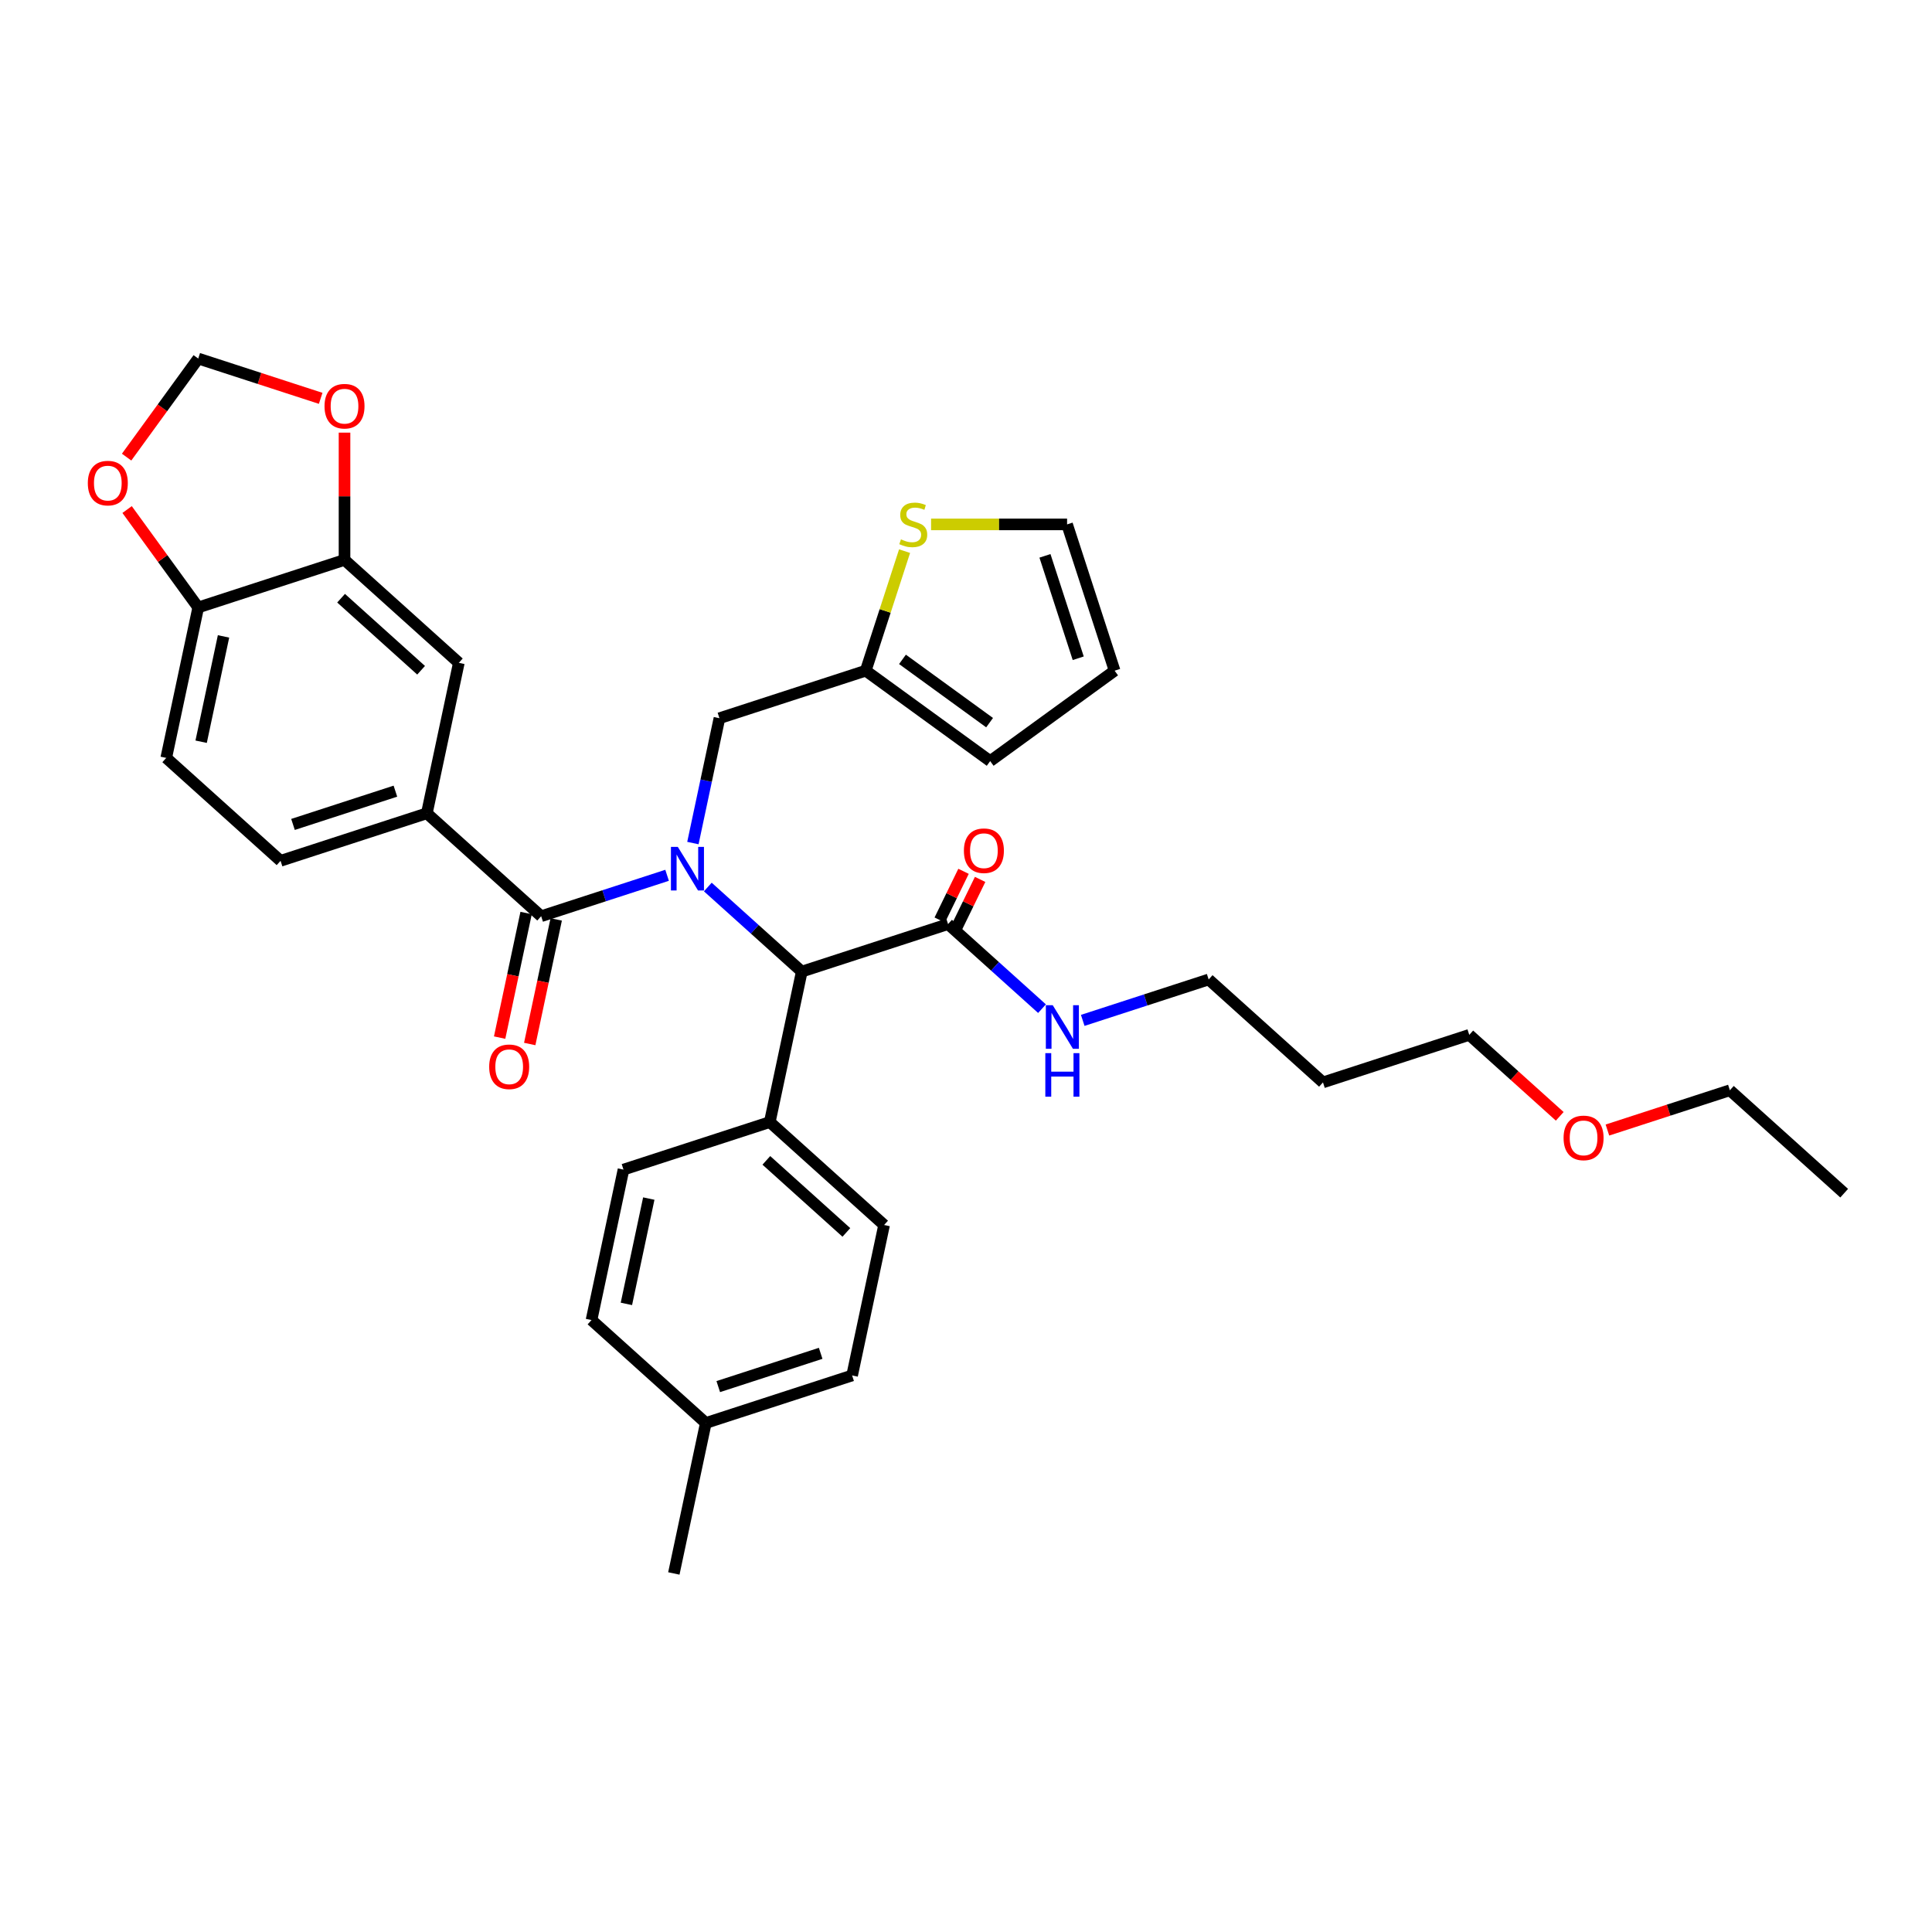 <?xml version='1.0' encoding='iso-8859-1'?>
<svg version='1.1' baseProfile='full'
              xmlns='http://www.w3.org/2000/svg'
                      xmlns:rdkit='http://www.rdkit.org/xml'
                      xmlns:xlink='http://www.w3.org/1999/xlink'
                  xml:space='preserve'
width='1000px' height='1000px' viewBox='0 0 1000 1000'>
<!-- END OF HEADER -->
<rect style='opacity:1.0;fill:#FFFFFF;stroke:none' width='1000' height='1000' x='0' y='0'> </rect>
<path class='bond-0' d='M 345.284,453.055 L 312.695,463.644' style='fill:none;fill-rule:evenodd;stroke:#0000FF;stroke-width:6px;stroke-linecap:butt;stroke-linejoin:miter;stroke-opacity:1' />
<path class='bond-0' d='M 312.695,463.644 L 280.105,474.233' style='fill:none;fill-rule:evenodd;stroke:#000000;stroke-width:6px;stroke-linecap:butt;stroke-linejoin:miter;stroke-opacity:1' />
<path class='bond-1' d='M 366.367,459.121 L 390.68,481.012' style='fill:none;fill-rule:evenodd;stroke:#0000FF;stroke-width:6px;stroke-linecap:butt;stroke-linejoin:miter;stroke-opacity:1' />
<path class='bond-1' d='M 390.68,481.012 L 414.993,502.904' style='fill:none;fill-rule:evenodd;stroke:#000000;stroke-width:6px;stroke-linecap:butt;stroke-linejoin:miter;stroke-opacity:1' />
<path class='bond-6' d='M 358.645,436.365 L 365.512,404.059' style='fill:none;fill-rule:evenodd;stroke:#0000FF;stroke-width:6px;stroke-linecap:butt;stroke-linejoin:miter;stroke-opacity:1' />
<path class='bond-6' d='M 365.512,404.059 L 372.379,371.752' style='fill:none;fill-rule:evenodd;stroke:#000000;stroke-width:6px;stroke-linecap:butt;stroke-linejoin:miter;stroke-opacity:1' />
<path class='bond-2' d='M 280.105,474.233 L 220.938,420.958' style='fill:none;fill-rule:evenodd;stroke:#000000;stroke-width:6px;stroke-linecap:butt;stroke-linejoin:miter;stroke-opacity:1' />
<path class='bond-13' d='M 272.317,472.577 L 265.464,504.82' style='fill:none;fill-rule:evenodd;stroke:#000000;stroke-width:6px;stroke-linecap:butt;stroke-linejoin:miter;stroke-opacity:1' />
<path class='bond-13' d='M 265.464,504.82 L 258.61,537.063' style='fill:none;fill-rule:evenodd;stroke:#FF0000;stroke-width:6px;stroke-linecap:butt;stroke-linejoin:miter;stroke-opacity:1' />
<path class='bond-13' d='M 287.893,475.888 L 281.039,508.131' style='fill:none;fill-rule:evenodd;stroke:#000000;stroke-width:6px;stroke-linecap:butt;stroke-linejoin:miter;stroke-opacity:1' />
<path class='bond-13' d='M 281.039,508.131 L 274.186,540.374' style='fill:none;fill-rule:evenodd;stroke:#FF0000;stroke-width:6px;stroke-linecap:butt;stroke-linejoin:miter;stroke-opacity:1' />
<path class='bond-3' d='M 414.993,502.904 L 490.714,478.301' style='fill:none;fill-rule:evenodd;stroke:#000000;stroke-width:6px;stroke-linecap:butt;stroke-linejoin:miter;stroke-opacity:1' />
<path class='bond-11' d='M 414.993,502.904 L 398.44,580.782' style='fill:none;fill-rule:evenodd;stroke:#000000;stroke-width:6px;stroke-linecap:butt;stroke-linejoin:miter;stroke-opacity:1' />
<path class='bond-5' d='M 220.938,420.958 L 237.491,343.08' style='fill:none;fill-rule:evenodd;stroke:#000000;stroke-width:6px;stroke-linecap:butt;stroke-linejoin:miter;stroke-opacity:1' />
<path class='bond-16' d='M 220.938,420.958 L 145.217,445.561' style='fill:none;fill-rule:evenodd;stroke:#000000;stroke-width:6px;stroke-linecap:butt;stroke-linejoin:miter;stroke-opacity:1' />
<path class='bond-16' d='M 204.659,409.504 L 151.654,426.727' style='fill:none;fill-rule:evenodd;stroke:#000000;stroke-width:6px;stroke-linecap:butt;stroke-linejoin:miter;stroke-opacity:1' />
<path class='bond-18' d='M 495.007,480.395 L 501.158,467.785' style='fill:none;fill-rule:evenodd;stroke:#000000;stroke-width:6px;stroke-linecap:butt;stroke-linejoin:miter;stroke-opacity:1' />
<path class='bond-18' d='M 501.158,467.785 L 507.309,455.176' style='fill:none;fill-rule:evenodd;stroke:#FF0000;stroke-width:6px;stroke-linecap:butt;stroke-linejoin:miter;stroke-opacity:1' />
<path class='bond-18' d='M 486.42,476.206 L 492.571,463.597' style='fill:none;fill-rule:evenodd;stroke:#000000;stroke-width:6px;stroke-linecap:butt;stroke-linejoin:miter;stroke-opacity:1' />
<path class='bond-18' d='M 492.571,463.597 L 498.722,450.987' style='fill:none;fill-rule:evenodd;stroke:#FF0000;stroke-width:6px;stroke-linecap:butt;stroke-linejoin:miter;stroke-opacity:1' />
<path class='bond-21' d='M 490.714,478.301 L 515.027,500.192' style='fill:none;fill-rule:evenodd;stroke:#000000;stroke-width:6px;stroke-linecap:butt;stroke-linejoin:miter;stroke-opacity:1' />
<path class='bond-21' d='M 515.027,500.192 L 539.34,522.084' style='fill:none;fill-rule:evenodd;stroke:#0000FF;stroke-width:6px;stroke-linecap:butt;stroke-linejoin:miter;stroke-opacity:1' />
<path class='bond-4' d='M 178.324,289.806 L 237.491,343.08' style='fill:none;fill-rule:evenodd;stroke:#000000;stroke-width:6px;stroke-linecap:butt;stroke-linejoin:miter;stroke-opacity:1' />
<path class='bond-4' d='M 176.544,309.631 L 217.961,346.923' style='fill:none;fill-rule:evenodd;stroke:#000000;stroke-width:6px;stroke-linecap:butt;stroke-linejoin:miter;stroke-opacity:1' />
<path class='bond-10' d='M 178.324,289.806 L 178.324,256.868' style='fill:none;fill-rule:evenodd;stroke:#000000;stroke-width:6px;stroke-linecap:butt;stroke-linejoin:miter;stroke-opacity:1' />
<path class='bond-10' d='M 178.324,256.868 L 178.324,223.93' style='fill:none;fill-rule:evenodd;stroke:#FF0000;stroke-width:6px;stroke-linecap:butt;stroke-linejoin:miter;stroke-opacity:1' />
<path class='bond-36' d='M 178.324,289.806 L 102.603,314.409' style='fill:none;fill-rule:evenodd;stroke:#000000;stroke-width:6px;stroke-linecap:butt;stroke-linejoin:miter;stroke-opacity:1' />
<path class='bond-7' d='M 372.379,371.752 L 448.1,347.149' style='fill:none;fill-rule:evenodd;stroke:#000000;stroke-width:6px;stroke-linecap:butt;stroke-linejoin:miter;stroke-opacity:1' />
<path class='bond-8' d='M 448.1,347.149 L 458.153,316.207' style='fill:none;fill-rule:evenodd;stroke:#000000;stroke-width:6px;stroke-linecap:butt;stroke-linejoin:miter;stroke-opacity:1' />
<path class='bond-8' d='M 458.153,316.207 L 468.207,285.265' style='fill:none;fill-rule:evenodd;stroke:#CCCC00;stroke-width:6px;stroke-linecap:butt;stroke-linejoin:miter;stroke-opacity:1' />
<path class='bond-17' d='M 448.1,347.149 L 512.512,393.947' style='fill:none;fill-rule:evenodd;stroke:#000000;stroke-width:6px;stroke-linecap:butt;stroke-linejoin:miter;stroke-opacity:1' />
<path class='bond-17' d='M 467.121,341.286 L 512.21,374.045' style='fill:none;fill-rule:evenodd;stroke:#000000;stroke-width:6px;stroke-linecap:butt;stroke-linejoin:miter;stroke-opacity:1' />
<path class='bond-15' d='M 481.923,271.428 L 517.122,271.428' style='fill:none;fill-rule:evenodd;stroke:#CCCC00;stroke-width:6px;stroke-linecap:butt;stroke-linejoin:miter;stroke-opacity:1' />
<path class='bond-15' d='M 517.122,271.428 L 552.321,271.428' style='fill:none;fill-rule:evenodd;stroke:#000000;stroke-width:6px;stroke-linecap:butt;stroke-linejoin:miter;stroke-opacity:1' />
<path class='bond-9' d='M 102.603,314.409 L 86.049,392.287' style='fill:none;fill-rule:evenodd;stroke:#000000;stroke-width:6px;stroke-linecap:butt;stroke-linejoin:miter;stroke-opacity:1' />
<path class='bond-9' d='M 115.695,329.401 L 104.108,383.916' style='fill:none;fill-rule:evenodd;stroke:#000000;stroke-width:6px;stroke-linecap:butt;stroke-linejoin:miter;stroke-opacity:1' />
<path class='bond-12' d='M 102.603,314.409 L 84.196,289.074' style='fill:none;fill-rule:evenodd;stroke:#000000;stroke-width:6px;stroke-linecap:butt;stroke-linejoin:miter;stroke-opacity:1' />
<path class='bond-12' d='M 84.196,289.074 L 65.789,263.739' style='fill:none;fill-rule:evenodd;stroke:#FF0000;stroke-width:6px;stroke-linecap:butt;stroke-linejoin:miter;stroke-opacity:1' />
<path class='bond-14' d='M 165.983,206.179 L 134.293,195.882' style='fill:none;fill-rule:evenodd;stroke:#FF0000;stroke-width:6px;stroke-linecap:butt;stroke-linejoin:miter;stroke-opacity:1' />
<path class='bond-14' d='M 134.293,195.882 L 102.603,185.585' style='fill:none;fill-rule:evenodd;stroke:#000000;stroke-width:6px;stroke-linecap:butt;stroke-linejoin:miter;stroke-opacity:1' />
<path class='bond-22' d='M 398.44,580.782 L 457.607,634.056' style='fill:none;fill-rule:evenodd;stroke:#000000;stroke-width:6px;stroke-linecap:butt;stroke-linejoin:miter;stroke-opacity:1' />
<path class='bond-22' d='M 396.66,600.606 L 438.077,637.899' style='fill:none;fill-rule:evenodd;stroke:#000000;stroke-width:6px;stroke-linecap:butt;stroke-linejoin:miter;stroke-opacity:1' />
<path class='bond-23' d='M 398.44,580.782 L 322.719,605.385' style='fill:none;fill-rule:evenodd;stroke:#000000;stroke-width:6px;stroke-linecap:butt;stroke-linejoin:miter;stroke-opacity:1' />
<path class='bond-37' d='M 65.534,236.605 L 84.069,211.095' style='fill:none;fill-rule:evenodd;stroke:#FF0000;stroke-width:6px;stroke-linecap:butt;stroke-linejoin:miter;stroke-opacity:1' />
<path class='bond-37' d='M 84.069,211.095 L 102.603,185.585' style='fill:none;fill-rule:evenodd;stroke:#000000;stroke-width:6px;stroke-linecap:butt;stroke-linejoin:miter;stroke-opacity:1' />
<path class='bond-34' d='M 552.321,271.428 L 576.924,347.149' style='fill:none;fill-rule:evenodd;stroke:#000000;stroke-width:6px;stroke-linecap:butt;stroke-linejoin:miter;stroke-opacity:1' />
<path class='bond-34' d='M 540.867,287.707 L 558.089,340.711' style='fill:none;fill-rule:evenodd;stroke:#000000;stroke-width:6px;stroke-linecap:butt;stroke-linejoin:miter;stroke-opacity:1' />
<path class='bond-20' d='M 145.217,445.561 L 86.049,392.287' style='fill:none;fill-rule:evenodd;stroke:#000000;stroke-width:6px;stroke-linecap:butt;stroke-linejoin:miter;stroke-opacity:1' />
<path class='bond-19' d='M 512.512,393.947 L 576.924,347.149' style='fill:none;fill-rule:evenodd;stroke:#000000;stroke-width:6px;stroke-linecap:butt;stroke-linejoin:miter;stroke-opacity:1' />
<path class='bond-29' d='M 560.422,528.15 L 593.012,517.561' style='fill:none;fill-rule:evenodd;stroke:#0000FF;stroke-width:6px;stroke-linecap:butt;stroke-linejoin:miter;stroke-opacity:1' />
<path class='bond-29' d='M 593.012,517.561 L 625.602,506.972' style='fill:none;fill-rule:evenodd;stroke:#000000;stroke-width:6px;stroke-linecap:butt;stroke-linejoin:miter;stroke-opacity:1' />
<path class='bond-25' d='M 457.607,634.056 L 441.054,711.934' style='fill:none;fill-rule:evenodd;stroke:#000000;stroke-width:6px;stroke-linecap:butt;stroke-linejoin:miter;stroke-opacity:1' />
<path class='bond-24' d='M 322.719,605.385 L 306.165,683.263' style='fill:none;fill-rule:evenodd;stroke:#000000;stroke-width:6px;stroke-linecap:butt;stroke-linejoin:miter;stroke-opacity:1' />
<path class='bond-24' d='M 335.811,620.377 L 324.224,674.892' style='fill:none;fill-rule:evenodd;stroke:#000000;stroke-width:6px;stroke-linecap:butt;stroke-linejoin:miter;stroke-opacity:1' />
<path class='bond-26' d='M 306.165,683.263 L 365.333,736.537' style='fill:none;fill-rule:evenodd;stroke:#000000;stroke-width:6px;stroke-linecap:butt;stroke-linejoin:miter;stroke-opacity:1' />
<path class='bond-35' d='M 441.054,711.934 L 365.333,736.537' style='fill:none;fill-rule:evenodd;stroke:#000000;stroke-width:6px;stroke-linecap:butt;stroke-linejoin:miter;stroke-opacity:1' />
<path class='bond-35' d='M 424.775,700.48 L 371.77,717.702' style='fill:none;fill-rule:evenodd;stroke:#000000;stroke-width:6px;stroke-linecap:butt;stroke-linejoin:miter;stroke-opacity:1' />
<path class='bond-31' d='M 365.333,736.537 L 348.779,814.415' style='fill:none;fill-rule:evenodd;stroke:#000000;stroke-width:6px;stroke-linecap:butt;stroke-linejoin:miter;stroke-opacity:1' />
<path class='bond-27' d='M 684.769,560.247 L 625.602,506.972' style='fill:none;fill-rule:evenodd;stroke:#000000;stroke-width:6px;stroke-linecap:butt;stroke-linejoin:miter;stroke-opacity:1' />
<path class='bond-30' d='M 684.769,560.247 L 760.49,535.644' style='fill:none;fill-rule:evenodd;stroke:#000000;stroke-width:6px;stroke-linecap:butt;stroke-linejoin:miter;stroke-opacity:1' />
<path class='bond-28' d='M 807.317,577.806 L 783.903,556.725' style='fill:none;fill-rule:evenodd;stroke:#FF0000;stroke-width:6px;stroke-linecap:butt;stroke-linejoin:miter;stroke-opacity:1' />
<path class='bond-28' d='M 783.903,556.725 L 760.49,535.644' style='fill:none;fill-rule:evenodd;stroke:#000000;stroke-width:6px;stroke-linecap:butt;stroke-linejoin:miter;stroke-opacity:1' />
<path class='bond-32' d='M 831.998,584.908 L 863.688,574.612' style='fill:none;fill-rule:evenodd;stroke:#FF0000;stroke-width:6px;stroke-linecap:butt;stroke-linejoin:miter;stroke-opacity:1' />
<path class='bond-32' d='M 863.688,574.612 L 895.378,564.315' style='fill:none;fill-rule:evenodd;stroke:#000000;stroke-width:6px;stroke-linecap:butt;stroke-linejoin:miter;stroke-opacity:1' />
<path class='bond-33' d='M 895.378,564.315 L 954.545,617.589' style='fill:none;fill-rule:evenodd;stroke:#000000;stroke-width:6px;stroke-linecap:butt;stroke-linejoin:miter;stroke-opacity:1' />
<path  class='atom-0' d='M 350.842 438.356
L 358.23 450.298
Q 358.963 451.477, 360.141 453.61
Q 361.319 455.744, 361.383 455.872
L 361.383 438.356
L 364.377 438.356
L 364.377 460.903
L 361.287 460.903
L 353.358 447.846
Q 352.434 446.317, 351.447 444.566
Q 350.491 442.814, 350.205 442.273
L 350.205 460.903
L 347.275 460.903
L 347.275 438.356
L 350.842 438.356
' fill='#0000FF'/>
<path  class='atom-9' d='M 466.334 279.167
Q 466.588 279.262, 467.639 279.708
Q 468.69 280.154, 469.837 280.441
Q 471.015 280.695, 472.162 280.695
Q 474.295 280.695, 475.537 279.676
Q 476.779 278.625, 476.779 276.81
Q 476.779 275.568, 476.142 274.804
Q 475.537 274.039, 474.582 273.625
Q 473.627 273.211, 472.034 272.734
Q 470.028 272.129, 468.818 271.555
Q 467.639 270.982, 466.779 269.772
Q 465.951 268.562, 465.951 266.523
Q 465.951 263.689, 467.862 261.937
Q 469.805 260.186, 473.627 260.186
Q 476.238 260.186, 479.2 261.428
L 478.467 263.88
Q 475.76 262.765, 473.722 262.765
Q 471.525 262.765, 470.314 263.689
Q 469.104 264.581, 469.136 266.141
Q 469.136 267.351, 469.741 268.084
Q 470.378 268.816, 471.27 269.23
Q 472.193 269.644, 473.722 270.122
Q 475.76 270.759, 476.97 271.396
Q 478.181 272.033, 479.041 273.339
Q 479.932 274.613, 479.932 276.81
Q 479.932 279.931, 477.83 281.619
Q 475.76 283.275, 472.289 283.275
Q 470.283 283.275, 468.754 282.829
Q 467.257 282.415, 465.474 281.683
L 466.334 279.167
' fill='#CCCC00'/>
<path  class='atom-11' d='M 167.973 210.252
Q 167.973 204.838, 170.648 201.813
Q 173.324 198.787, 178.324 198.787
Q 183.324 198.787, 185.999 201.813
Q 188.674 204.838, 188.674 210.252
Q 188.674 215.73, 185.967 218.851
Q 183.26 221.94, 178.324 221.94
Q 173.355 221.94, 170.648 218.851
Q 167.973 215.762, 167.973 210.252
M 178.324 219.392
Q 181.763 219.392, 183.61 217.099
Q 185.489 214.774, 185.489 210.252
Q 185.489 205.825, 183.61 203.596
Q 181.763 201.335, 178.324 201.335
Q 174.884 201.335, 173.005 203.564
Q 171.158 205.794, 171.158 210.252
Q 171.158 214.806, 173.005 217.099
Q 174.884 219.392, 178.324 219.392
' fill='#FF0000'/>
<path  class='atom-13' d='M 45.455 250.061
Q 45.455 244.647, 48.13 241.621
Q 50.805 238.596, 55.805 238.596
Q 60.805 238.596, 63.48 241.621
Q 66.155 244.647, 66.155 250.061
Q 66.155 255.539, 63.448 258.66
Q 60.741 261.749, 55.805 261.749
Q 50.837 261.749, 48.13 258.66
Q 45.455 255.57, 45.455 250.061
M 55.805 259.201
Q 59.244 259.201, 61.091 256.908
Q 62.97 254.583, 62.97 250.061
Q 62.97 245.634, 61.091 243.405
Q 59.244 241.144, 55.805 241.144
Q 52.365 241.144, 50.486 243.373
Q 48.639 245.602, 48.639 250.061
Q 48.639 254.615, 50.486 256.908
Q 52.365 259.201, 55.805 259.201
' fill='#FF0000'/>
<path  class='atom-14' d='M 253.201 552.174
Q 253.201 546.76, 255.876 543.735
Q 258.551 540.709, 263.551 540.709
Q 268.551 540.709, 271.227 543.735
Q 273.902 546.76, 273.902 552.174
Q 273.902 557.652, 271.195 560.773
Q 268.488 563.862, 263.551 563.862
Q 258.583 563.862, 255.876 560.773
Q 253.201 557.684, 253.201 552.174
M 263.551 561.314
Q 266.991 561.314, 268.838 559.021
Q 270.717 556.696, 270.717 552.174
Q 270.717 547.747, 268.838 545.518
Q 266.991 543.257, 263.551 543.257
Q 260.112 543.257, 258.233 545.486
Q 256.386 547.715, 256.386 552.174
Q 256.386 556.728, 258.233 559.021
Q 260.112 561.314, 263.551 561.314
' fill='#FF0000'/>
<path  class='atom-19' d='M 498.914 440.336
Q 498.914 434.922, 501.589 431.896
Q 504.264 428.871, 509.264 428.871
Q 514.264 428.871, 516.939 431.896
Q 519.614 434.922, 519.614 440.336
Q 519.614 445.813, 516.907 448.934
Q 514.2 452.024, 509.264 452.024
Q 504.296 452.024, 501.589 448.934
Q 498.914 445.845, 498.914 440.336
M 509.264 449.476
Q 512.704 449.476, 514.551 447.183
Q 516.43 444.858, 516.43 440.336
Q 516.43 435.909, 514.551 433.68
Q 512.704 431.419, 509.264 431.419
Q 505.825 431.419, 503.946 433.648
Q 502.099 435.877, 502.099 440.336
Q 502.099 444.89, 503.946 447.183
Q 505.825 449.476, 509.264 449.476
' fill='#FF0000'/>
<path  class='atom-22' d='M 544.897 520.302
L 552.286 532.244
Q 553.018 533.422, 554.196 535.556
Q 555.375 537.69, 555.438 537.817
L 555.438 520.302
L 558.432 520.302
L 558.432 542.849
L 555.343 542.849
L 547.413 529.792
Q 546.489 528.263, 545.502 526.512
Q 544.547 524.76, 544.26 524.219
L 544.26 542.849
L 541.33 542.849
L 541.33 520.302
L 544.897 520.302
' fill='#0000FF'/>
<path  class='atom-22' d='M 541.059 545.104
L 544.117 545.104
L 544.117 554.69
L 555.645 554.69
L 555.645 545.104
L 558.703 545.104
L 558.703 567.652
L 555.645 567.652
L 555.645 557.238
L 544.117 557.238
L 544.117 567.652
L 541.059 567.652
L 541.059 545.104
' fill='#0000FF'/>
<path  class='atom-29' d='M 809.307 588.982
Q 809.307 583.568, 811.982 580.542
Q 814.657 577.517, 819.657 577.517
Q 824.657 577.517, 827.332 580.542
Q 830.008 583.568, 830.008 588.982
Q 830.008 594.459, 827.301 597.58
Q 824.594 600.67, 819.657 600.67
Q 814.689 600.67, 811.982 597.58
Q 809.307 594.491, 809.307 588.982
M 819.657 598.122
Q 823.097 598.122, 824.944 595.829
Q 826.823 593.504, 826.823 588.982
Q 826.823 584.555, 824.944 582.326
Q 823.097 580.065, 819.657 580.065
Q 816.218 580.065, 814.339 582.294
Q 812.492 584.523, 812.492 588.982
Q 812.492 593.536, 814.339 595.829
Q 816.218 598.122, 819.657 598.122
' fill='#FF0000'/>
</svg>
